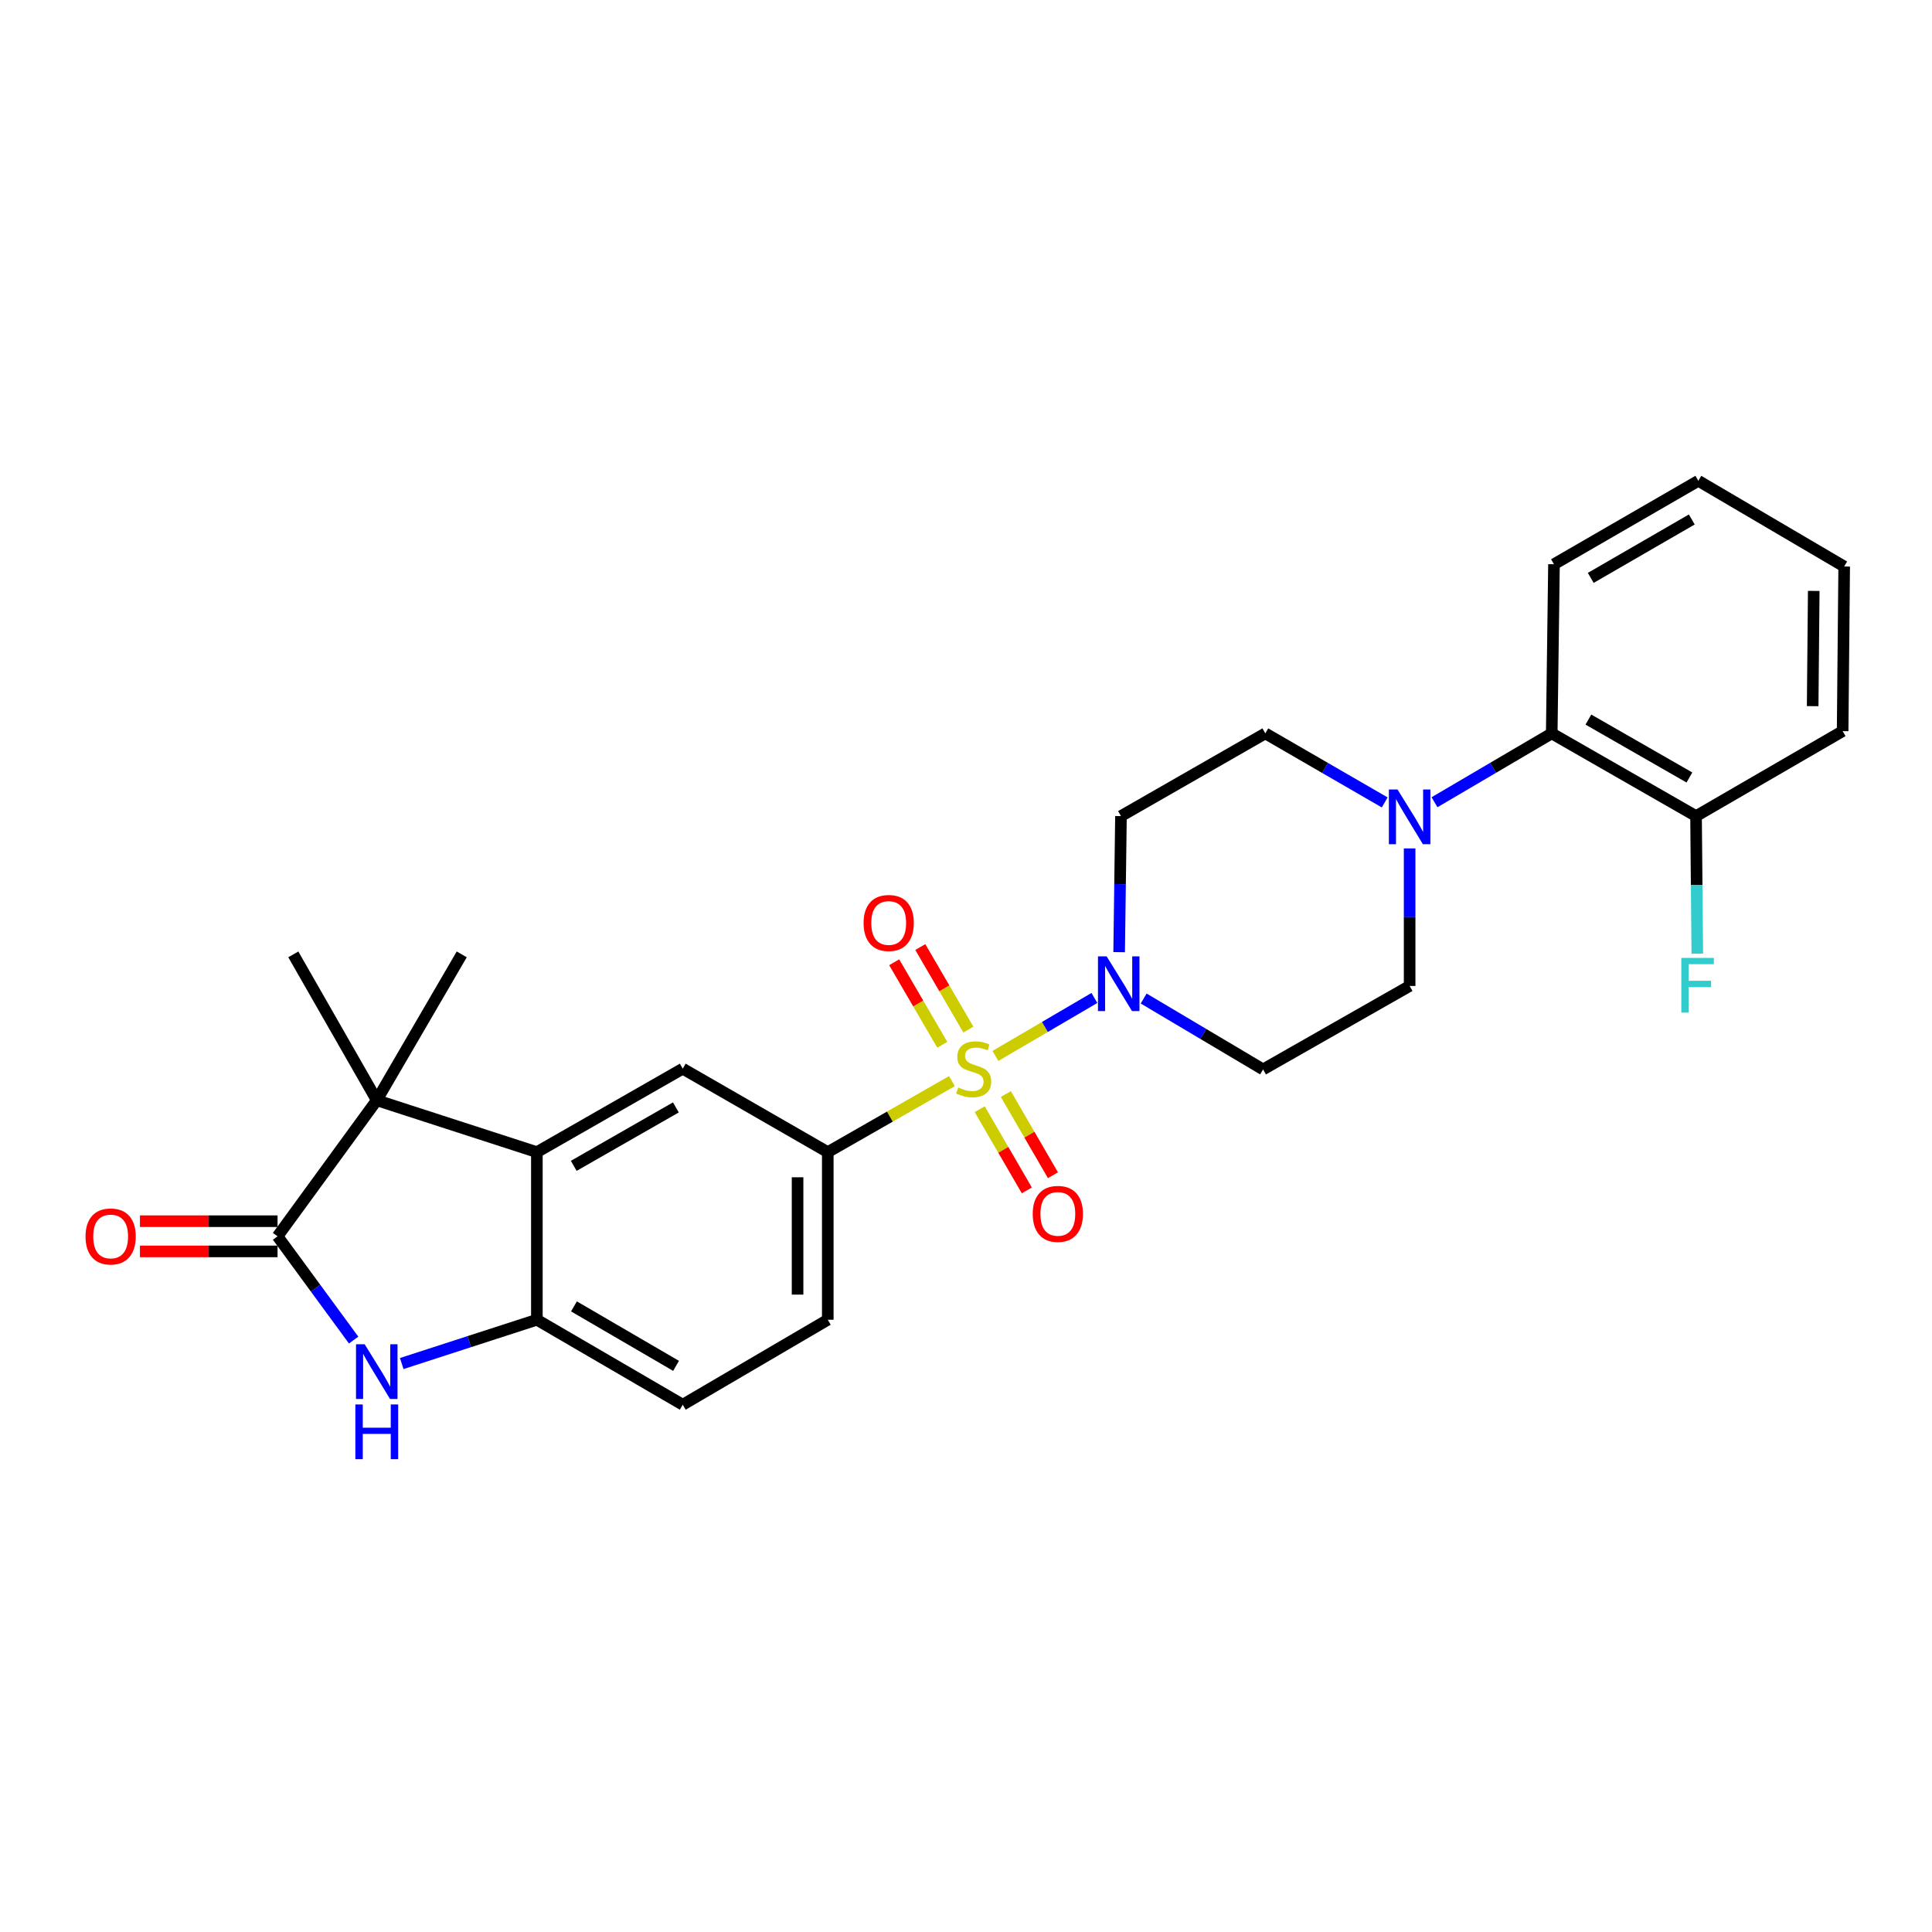 <?xml version='1.0' encoding='iso-8859-1'?>
<svg version='1.1' baseProfile='full'
              xmlns='http://www.w3.org/2000/svg'
                      xmlns:rdkit='http://www.rdkit.org/xml'
                      xmlns:xlink='http://www.w3.org/1999/xlink'
                  xml:space='preserve'
width='1000px' height='1000px' viewBox='0 0 1000 1000'>
<!-- END OF HEADER -->
<rect style='opacity:1.0;fill:#FFFFFF;stroke:none' width='1000' height='1000' x='0' y='0'> </rect>
<path class='bond-1' d='M 515.226,546.554 L 540.843,531.548' style='fill:none;fill-rule:evenodd;stroke:#CCCC00;stroke-width:6px;stroke-linecap:butt;stroke-linejoin:miter;stroke-opacity:1' />
<path class='bond-1' d='M 540.843,531.548 L 566.46,516.542' style='fill:none;fill-rule:evenodd;stroke:#0000FF;stroke-width:6px;stroke-linecap:butt;stroke-linejoin:miter;stroke-opacity:1' />
<path class='bond-5' d='M 492.716,559.586 L 460.587,577.966' style='fill:none;fill-rule:evenodd;stroke:#CCCC00;stroke-width:6px;stroke-linecap:butt;stroke-linejoin:miter;stroke-opacity:1' />
<path class='bond-5' d='M 460.587,577.966 L 428.458,596.346' style='fill:none;fill-rule:evenodd;stroke:#000000;stroke-width:6px;stroke-linecap:butt;stroke-linejoin:miter;stroke-opacity:1' />
<path class='bond-10' d='M 501.228,532.908 L 488.785,511.549' style='fill:none;fill-rule:evenodd;stroke:#CCCC00;stroke-width:6px;stroke-linecap:butt;stroke-linejoin:miter;stroke-opacity:1' />
<path class='bond-10' d='M 488.785,511.549 L 476.342,490.19' style='fill:none;fill-rule:evenodd;stroke:#FF0000;stroke-width:6px;stroke-linecap:butt;stroke-linejoin:miter;stroke-opacity:1' />
<path class='bond-10' d='M 487.718,540.779 L 475.275,519.419' style='fill:none;fill-rule:evenodd;stroke:#CCCC00;stroke-width:6px;stroke-linecap:butt;stroke-linejoin:miter;stroke-opacity:1' />
<path class='bond-10' d='M 475.275,519.419 L 462.832,498.06' style='fill:none;fill-rule:evenodd;stroke:#FF0000;stroke-width:6px;stroke-linecap:butt;stroke-linejoin:miter;stroke-opacity:1' />
<path class='bond-11' d='M 507.102,574.121 L 519.296,595.137' style='fill:none;fill-rule:evenodd;stroke:#CCCC00;stroke-width:6px;stroke-linecap:butt;stroke-linejoin:miter;stroke-opacity:1' />
<path class='bond-11' d='M 519.296,595.137 L 531.49,616.152' style='fill:none;fill-rule:evenodd;stroke:#FF0000;stroke-width:6px;stroke-linecap:butt;stroke-linejoin:miter;stroke-opacity:1' />
<path class='bond-11' d='M 520.626,566.274 L 532.82,587.29' style='fill:none;fill-rule:evenodd;stroke:#CCCC00;stroke-width:6px;stroke-linecap:butt;stroke-linejoin:miter;stroke-opacity:1' />
<path class='bond-11' d='M 532.82,587.29 L 545.014,608.305' style='fill:none;fill-rule:evenodd;stroke:#FF0000;stroke-width:6px;stroke-linecap:butt;stroke-linejoin:miter;stroke-opacity:1' />
<path class='bond-0' d='M 143.659,639.91 L 195.014,569.496' style='fill:none;fill-rule:evenodd;stroke:#000000;stroke-width:6px;stroke-linecap:butt;stroke-linejoin:miter;stroke-opacity:1' />
<path class='bond-16' d='M 143.659,632.092 L 108.045,632.092' style='fill:none;fill-rule:evenodd;stroke:#000000;stroke-width:6px;stroke-linecap:butt;stroke-linejoin:miter;stroke-opacity:1' />
<path class='bond-16' d='M 108.045,632.092 L 72.43,632.092' style='fill:none;fill-rule:evenodd;stroke:#FF0000;stroke-width:6px;stroke-linecap:butt;stroke-linejoin:miter;stroke-opacity:1' />
<path class='bond-16' d='M 143.659,647.728 L 108.045,647.728' style='fill:none;fill-rule:evenodd;stroke:#000000;stroke-width:6px;stroke-linecap:butt;stroke-linejoin:miter;stroke-opacity:1' />
<path class='bond-16' d='M 108.045,647.728 L 72.43,647.728' style='fill:none;fill-rule:evenodd;stroke:#FF0000;stroke-width:6px;stroke-linecap:butt;stroke-linejoin:miter;stroke-opacity:1' />
<path class='bond-29' d='M 143.659,639.91 L 163.349,666.764' style='fill:none;fill-rule:evenodd;stroke:#000000;stroke-width:6px;stroke-linecap:butt;stroke-linejoin:miter;stroke-opacity:1' />
<path class='bond-29' d='M 163.349,666.764 L 183.04,693.618' style='fill:none;fill-rule:evenodd;stroke:#0000FF;stroke-width:6px;stroke-linecap:butt;stroke-linejoin:miter;stroke-opacity:1' />
<path class='bond-12' d='M 591.962,516.834 L 622.862,535.182' style='fill:none;fill-rule:evenodd;stroke:#0000FF;stroke-width:6px;stroke-linecap:butt;stroke-linejoin:miter;stroke-opacity:1' />
<path class='bond-12' d='M 622.862,535.182 L 653.763,553.53' style='fill:none;fill-rule:evenodd;stroke:#000000;stroke-width:6px;stroke-linecap:butt;stroke-linejoin:miter;stroke-opacity:1' />
<path class='bond-13' d='M 579.268,492.838 L 579.741,457.626' style='fill:none;fill-rule:evenodd;stroke:#0000FF;stroke-width:6px;stroke-linecap:butt;stroke-linejoin:miter;stroke-opacity:1' />
<path class='bond-13' d='M 579.741,457.626 L 580.213,422.414' style='fill:none;fill-rule:evenodd;stroke:#000000;stroke-width:6px;stroke-linecap:butt;stroke-linejoin:miter;stroke-opacity:1' />
<path class='bond-2' d='M 207.932,705.764 L 242.908,694.432' style='fill:none;fill-rule:evenodd;stroke:#0000FF;stroke-width:6px;stroke-linecap:butt;stroke-linejoin:miter;stroke-opacity:1' />
<path class='bond-2' d='M 242.908,694.432 L 277.885,683.099' style='fill:none;fill-rule:evenodd;stroke:#000000;stroke-width:6px;stroke-linecap:butt;stroke-linejoin:miter;stroke-opacity:1' />
<path class='bond-3' d='M 277.885,596.346 L 353.389,553.148' style='fill:none;fill-rule:evenodd;stroke:#000000;stroke-width:6px;stroke-linecap:butt;stroke-linejoin:miter;stroke-opacity:1' />
<path class='bond-3' d='M 296.975,603.438 L 349.828,573.199' style='fill:none;fill-rule:evenodd;stroke:#000000;stroke-width:6px;stroke-linecap:butt;stroke-linejoin:miter;stroke-opacity:1' />
<path class='bond-4' d='M 277.885,596.346 L 195.014,569.496' style='fill:none;fill-rule:evenodd;stroke:#000000;stroke-width:6px;stroke-linecap:butt;stroke-linejoin:miter;stroke-opacity:1' />
<path class='bond-28' d='M 277.885,596.346 L 277.885,683.099' style='fill:none;fill-rule:evenodd;stroke:#000000;stroke-width:6px;stroke-linecap:butt;stroke-linejoin:miter;stroke-opacity:1' />
<path class='bond-21' d='M 195.014,569.496 L 238.995,493.983' style='fill:none;fill-rule:evenodd;stroke:#000000;stroke-width:6px;stroke-linecap:butt;stroke-linejoin:miter;stroke-opacity:1' />
<path class='bond-22' d='M 195.014,569.496 L 151.816,493.983' style='fill:none;fill-rule:evenodd;stroke:#000000;stroke-width:6px;stroke-linecap:butt;stroke-linejoin:miter;stroke-opacity:1' />
<path class='bond-8' d='M 428.458,596.346 L 353.389,553.148' style='fill:none;fill-rule:evenodd;stroke:#000000;stroke-width:6px;stroke-linecap:butt;stroke-linejoin:miter;stroke-opacity:1' />
<path class='bond-17' d='M 428.458,596.346 L 428.458,683.099' style='fill:none;fill-rule:evenodd;stroke:#000000;stroke-width:6px;stroke-linecap:butt;stroke-linejoin:miter;stroke-opacity:1' />
<path class='bond-17' d='M 412.822,609.359 L 412.822,670.086' style='fill:none;fill-rule:evenodd;stroke:#000000;stroke-width:6px;stroke-linecap:butt;stroke-linejoin:miter;stroke-opacity:1' />
<path class='bond-6' d='M 277.885,683.099 L 353.389,727.08' style='fill:none;fill-rule:evenodd;stroke:#000000;stroke-width:6px;stroke-linecap:butt;stroke-linejoin:miter;stroke-opacity:1' />
<path class='bond-6' d='M 297.08,676.186 L 349.933,706.972' style='fill:none;fill-rule:evenodd;stroke:#000000;stroke-width:6px;stroke-linecap:butt;stroke-linejoin:miter;stroke-opacity:1' />
<path class='bond-7' d='M 716.726,415.338 L 685.826,397.468' style='fill:none;fill-rule:evenodd;stroke:#0000FF;stroke-width:6px;stroke-linecap:butt;stroke-linejoin:miter;stroke-opacity:1' />
<path class='bond-7' d='M 685.826,397.468 L 654.927,379.598' style='fill:none;fill-rule:evenodd;stroke:#000000;stroke-width:6px;stroke-linecap:butt;stroke-linejoin:miter;stroke-opacity:1' />
<path class='bond-9' d='M 742.495,415.236 L 772.834,397.417' style='fill:none;fill-rule:evenodd;stroke:#0000FF;stroke-width:6px;stroke-linecap:butt;stroke-linejoin:miter;stroke-opacity:1' />
<path class='bond-9' d='M 772.834,397.417 L 803.173,379.598' style='fill:none;fill-rule:evenodd;stroke:#000000;stroke-width:6px;stroke-linecap:butt;stroke-linejoin:miter;stroke-opacity:1' />
<path class='bond-27' d='M 729.623,439.145 L 729.623,474.738' style='fill:none;fill-rule:evenodd;stroke:#0000FF;stroke-width:6px;stroke-linecap:butt;stroke-linejoin:miter;stroke-opacity:1' />
<path class='bond-27' d='M 729.623,474.738 L 729.623,510.331' style='fill:none;fill-rule:evenodd;stroke:#000000;stroke-width:6px;stroke-linecap:butt;stroke-linejoin:miter;stroke-opacity:1' />
<path class='bond-19' d='M 803.173,379.598 L 877.869,422.414' style='fill:none;fill-rule:evenodd;stroke:#000000;stroke-width:6px;stroke-linecap:butt;stroke-linejoin:miter;stroke-opacity:1' />
<path class='bond-19' d='M 822.153,372.455 L 874.44,402.426' style='fill:none;fill-rule:evenodd;stroke:#000000;stroke-width:6px;stroke-linecap:butt;stroke-linejoin:miter;stroke-opacity:1' />
<path class='bond-23' d='M 803.173,379.598 L 804.337,292.054' style='fill:none;fill-rule:evenodd;stroke:#000000;stroke-width:6px;stroke-linecap:butt;stroke-linejoin:miter;stroke-opacity:1' />
<path class='bond-14' d='M 653.763,553.53 L 729.623,510.331' style='fill:none;fill-rule:evenodd;stroke:#000000;stroke-width:6px;stroke-linecap:butt;stroke-linejoin:miter;stroke-opacity:1' />
<path class='bond-15' d='M 580.213,422.414 L 654.927,379.598' style='fill:none;fill-rule:evenodd;stroke:#000000;stroke-width:6px;stroke-linecap:butt;stroke-linejoin:miter;stroke-opacity:1' />
<path class='bond-18' d='M 428.458,683.099 L 353.389,727.08' style='fill:none;fill-rule:evenodd;stroke:#000000;stroke-width:6px;stroke-linecap:butt;stroke-linejoin:miter;stroke-opacity:1' />
<path class='bond-20' d='M 877.869,422.414 L 878.194,458.016' style='fill:none;fill-rule:evenodd;stroke:#000000;stroke-width:6px;stroke-linecap:butt;stroke-linejoin:miter;stroke-opacity:1' />
<path class='bond-20' d='M 878.194,458.016 L 878.519,493.618' style='fill:none;fill-rule:evenodd;stroke:#33CCCC;stroke-width:6px;stroke-linecap:butt;stroke-linejoin:miter;stroke-opacity:1' />
<path class='bond-24' d='M 877.869,422.414 L 953.746,378.434' style='fill:none;fill-rule:evenodd;stroke:#000000;stroke-width:6px;stroke-linecap:butt;stroke-linejoin:miter;stroke-opacity:1' />
<path class='bond-25' d='M 804.337,292.054 L 879.05,248.864' style='fill:none;fill-rule:evenodd;stroke:#000000;stroke-width:6px;stroke-linecap:butt;stroke-linejoin:miter;stroke-opacity:1' />
<path class='bond-25' d='M 823.369,299.113 L 875.668,268.88' style='fill:none;fill-rule:evenodd;stroke:#000000;stroke-width:6px;stroke-linecap:butt;stroke-linejoin:miter;stroke-opacity:1' />
<path class='bond-30' d='M 953.746,378.434 L 954.545,293.218' style='fill:none;fill-rule:evenodd;stroke:#000000;stroke-width:6px;stroke-linecap:butt;stroke-linejoin:miter;stroke-opacity:1' />
<path class='bond-30' d='M 938.231,365.505 L 938.79,305.854' style='fill:none;fill-rule:evenodd;stroke:#000000;stroke-width:6px;stroke-linecap:butt;stroke-linejoin:miter;stroke-opacity:1' />
<path class='bond-26' d='M 879.05,248.864 L 954.545,293.218' style='fill:none;fill-rule:evenodd;stroke:#000000;stroke-width:6px;stroke-linecap:butt;stroke-linejoin:miter;stroke-opacity:1' />
<path  class='atom-0' d='M 495.971 562.868
Q 496.291 562.988, 497.611 563.548
Q 498.931 564.108, 500.371 564.468
Q 501.851 564.788, 503.291 564.788
Q 505.971 564.788, 507.531 563.508
Q 509.091 562.188, 509.091 559.908
Q 509.091 558.348, 508.291 557.388
Q 507.531 556.428, 506.331 555.908
Q 505.131 555.388, 503.131 554.788
Q 500.611 554.028, 499.091 553.308
Q 497.611 552.588, 496.531 551.068
Q 495.491 549.548, 495.491 546.988
Q 495.491 543.428, 497.891 541.228
Q 500.331 539.028, 505.131 539.028
Q 508.411 539.028, 512.131 540.588
L 511.211 543.668
Q 507.811 542.268, 505.251 542.268
Q 502.491 542.268, 500.971 543.428
Q 499.451 544.548, 499.491 546.508
Q 499.491 548.028, 500.251 548.948
Q 501.051 549.868, 502.171 550.388
Q 503.331 550.908, 505.251 551.508
Q 507.811 552.308, 509.331 553.108
Q 510.851 553.908, 511.931 555.548
Q 513.051 557.148, 513.051 559.908
Q 513.051 563.828, 510.411 565.948
Q 507.811 568.028, 503.451 568.028
Q 500.931 568.028, 499.011 567.468
Q 497.131 566.948, 494.891 566.028
L 495.971 562.868
' fill='#CCCC00'/>
<path  class='atom-2' d='M 572.789 495.007
L 582.069 510.007
Q 582.989 511.487, 584.469 514.167
Q 585.949 516.847, 586.029 517.007
L 586.029 495.007
L 589.789 495.007
L 589.789 523.327
L 585.909 523.327
L 575.949 506.927
Q 574.789 505.007, 573.549 502.807
Q 572.349 500.607, 571.989 499.927
L 571.989 523.327
L 568.309 523.327
L 568.309 495.007
L 572.789 495.007
' fill='#0000FF'/>
<path  class='atom-3' d='M 188.754 695.79
L 198.034 710.79
Q 198.954 712.27, 200.434 714.95
Q 201.914 717.63, 201.994 717.79
L 201.994 695.79
L 205.754 695.79
L 205.754 724.11
L 201.874 724.11
L 191.914 707.71
Q 190.754 705.79, 189.514 703.59
Q 188.314 701.39, 187.954 700.71
L 187.954 724.11
L 184.274 724.11
L 184.274 695.79
L 188.754 695.79
' fill='#0000FF'/>
<path  class='atom-3' d='M 183.934 726.942
L 187.774 726.942
L 187.774 738.982
L 202.254 738.982
L 202.254 726.942
L 206.094 726.942
L 206.094 755.262
L 202.254 755.262
L 202.254 742.182
L 187.774 742.182
L 187.774 755.262
L 183.934 755.262
L 183.934 726.942
' fill='#0000FF'/>
<path  class='atom-8' d='M 723.363 408.636
L 732.643 423.636
Q 733.563 425.116, 735.043 427.796
Q 736.523 430.476, 736.603 430.636
L 736.603 408.636
L 740.363 408.636
L 740.363 436.956
L 736.483 436.956
L 726.523 420.556
Q 725.363 418.636, 724.123 416.436
Q 722.923 414.236, 722.563 413.556
L 722.563 436.956
L 718.883 436.956
L 718.883 408.636
L 723.363 408.636
' fill='#0000FF'/>
<path  class='atom-11' d='M 446.991 477.732
Q 446.991 470.932, 450.351 467.132
Q 453.711 463.332, 459.991 463.332
Q 466.271 463.332, 469.631 467.132
Q 472.991 470.932, 472.991 477.732
Q 472.991 484.612, 469.591 488.532
Q 466.191 492.412, 459.991 492.412
Q 453.751 492.412, 450.351 488.532
Q 446.991 484.652, 446.991 477.732
M 459.991 489.212
Q 464.311 489.212, 466.631 486.332
Q 468.991 483.412, 468.991 477.732
Q 468.991 472.172, 466.631 469.372
Q 464.311 466.532, 459.991 466.532
Q 455.671 466.532, 453.311 469.332
Q 450.991 472.132, 450.991 477.732
Q 450.991 483.452, 453.311 486.332
Q 455.671 489.212, 459.991 489.212
' fill='#FF0000'/>
<path  class='atom-12' d='M 534.534 628.306
Q 534.534 621.506, 537.894 617.706
Q 541.254 613.906, 547.534 613.906
Q 553.814 613.906, 557.174 617.706
Q 560.534 621.506, 560.534 628.306
Q 560.534 635.186, 557.134 639.106
Q 553.734 642.986, 547.534 642.986
Q 541.294 642.986, 537.894 639.106
Q 534.534 635.226, 534.534 628.306
M 547.534 639.786
Q 551.854 639.786, 554.174 636.906
Q 556.534 633.986, 556.534 628.306
Q 556.534 622.746, 554.174 619.946
Q 551.854 617.106, 547.534 617.106
Q 543.214 617.106, 540.854 619.906
Q 538.534 622.706, 538.534 628.306
Q 538.534 634.026, 540.854 636.906
Q 543.214 639.786, 547.534 639.786
' fill='#FF0000'/>
<path  class='atom-17' d='M 44.271 639.99
Q 44.271 633.19, 47.631 629.39
Q 50.991 625.59, 57.271 625.59
Q 63.551 625.59, 66.911 629.39
Q 70.271 633.19, 70.271 639.99
Q 70.271 646.87, 66.871 650.79
Q 63.471 654.67, 57.271 654.67
Q 51.031 654.67, 47.631 650.79
Q 44.271 646.91, 44.271 639.99
M 57.271 651.47
Q 61.591 651.47, 63.911 648.59
Q 66.271 645.67, 66.271 639.99
Q 66.271 634.43, 63.911 631.63
Q 61.591 628.79, 57.271 628.79
Q 52.951 628.79, 50.591 631.59
Q 48.271 634.39, 48.271 639.99
Q 48.271 645.71, 50.591 648.59
Q 52.951 651.47, 57.271 651.47
' fill='#FF0000'/>
<path  class='atom-21' d='M 870.248 495.807
L 887.088 495.807
L 887.088 499.047
L 874.048 499.047
L 874.048 507.647
L 885.648 507.647
L 885.648 510.927
L 874.048 510.927
L 874.048 524.127
L 870.248 524.127
L 870.248 495.807
' fill='#33CCCC'/>
</svg>
